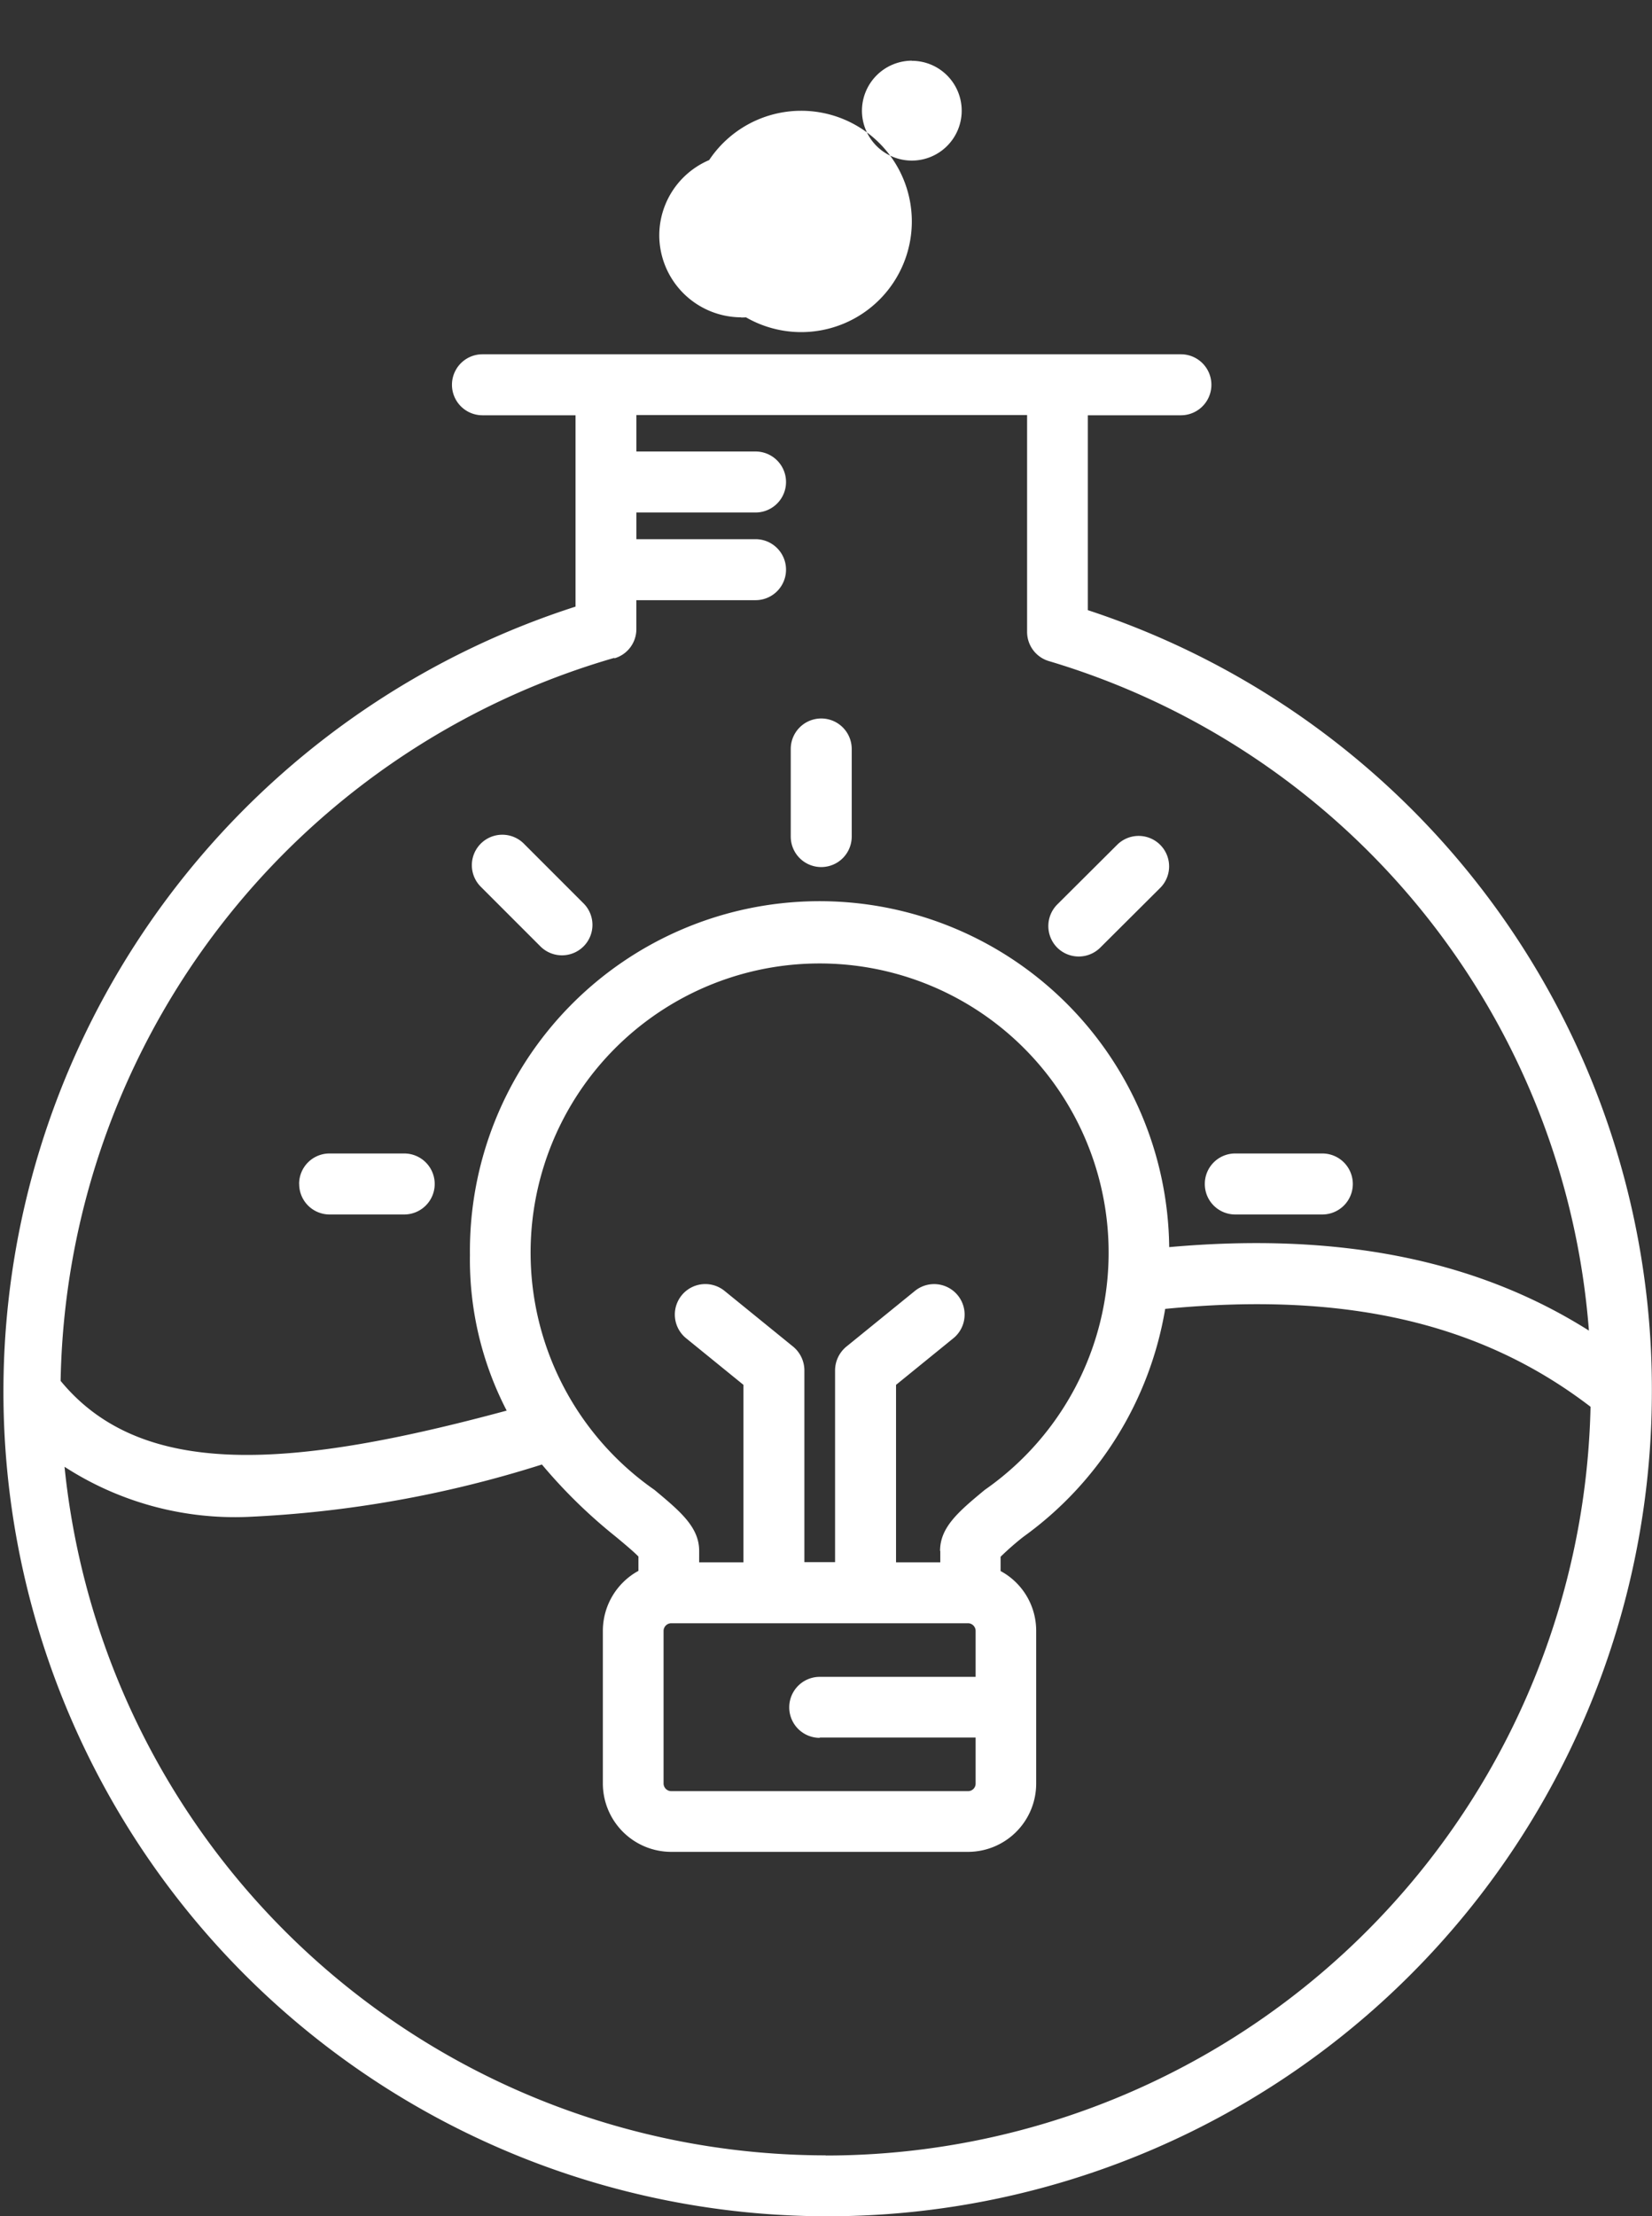 <?xml version="1.0" encoding="UTF-8"?>
<svg xmlns="http://www.w3.org/2000/svg" width="51.479" height="69.03" viewBox="0 0 51.479 69.03">
  <rect x="0" y="0" width="51.479" height="69.03" fill="#333333" stroke="none"/>
  <defs>
    <style>
      .cls-1 {
        fill: #fff;
      }
    </style>
  </defs>
  <path id="noun-innovation-lab-6025185" class="cls-1" d="M188.255,21.388V15.319h2.9a.948.948,0,0,0,0-1.9H169.39a.948.948,0,1,0,0,1.9h2.9v5.96a25.684,25.684,0,1,0,33.541,24.466,25.533,25.533,0,0,0-17.58-24.357ZM173.5,22.89a.945.945,0,0,0,.686-.912v-.9H177.9a.948.948,0,0,0,0-1.9h-3.713v-.831H177.9a.948.948,0,0,0,0-1.9h-3.713V15.311h12.175v6.762a.948.948,0,0,0,.671.9,23.645,23.645,0,0,1,16.836,20.856c-3.509-2.217-7.813-3.071-13.079-2.6A10.892,10.892,0,0,0,169,41.47a10.219,10.219,0,0,0,1.145,4.851c-6.667,1.8-11.351,2.174-13.9-.926A23.886,23.886,0,0,1,173.5,22.875Zm6.4,33.614h4.858v1.437a.235.235,0,0,1-.233.233h-9.25a.241.241,0,0,1-.241-.233V53.177a.241.241,0,0,1,.241-.233h9.25a.24.24,0,0,1,.233.233v1.437h-4.858a.948.948,0,0,0,0,1.9Zm3.757-5.814v.358h-1.379V45.519l1.787-1.452a.949.949,0,1,0-1.2-1.473l-2.137,1.736a.964.964,0,0,0-.35.737V51.04h-.956V45.066a.964.964,0,0,0-.35-.737l-2.137-1.736a.949.949,0,1,0-1.2,1.473l1.787,1.452v5.529h-1.379V50.69c0-.737-.584-1.226-1.393-1.9a9.006,9.006,0,1,1,10.293,0c-.81.671-1.393,1.16-1.393,1.9Zm-3.56,18.828a23.856,23.856,0,0,1-23.73-21.447,9.77,9.77,0,0,0,5.7,1.561A35.481,35.481,0,0,0,171.243,48a16.166,16.166,0,0,0,2.3,2.247c.255.212.569.474.708.62v.445a2.131,2.131,0,0,0-1.109,1.86v4.763a2.132,2.132,0,0,0,2.13,2.13h9.25a2.126,2.126,0,0,0,2.123-2.13V53.171a2.111,2.111,0,0,0-1.109-1.853v-.445a8.834,8.834,0,0,1,.708-.62,10.98,10.98,0,0,0,4.421-7.1c5.595-.547,9.841.43,13.255,3.049a23.842,23.842,0,0,1-23.839,23.321Zm-1.1-41.077V25.713a.948.948,0,1,1,1.9,0v2.728a.948.948,0,1,1-1.9,0ZM187.3,31.9a.953.953,0,0,1,0-1.342l1.875-1.867a.949.949,0,0,1,1.342,1.342L188.642,31.9a.951.951,0,0,1-1.342,0Zm4.6,7.36a.947.947,0,0,1,.948-.948h2.714a.948.948,0,1,1,0,1.9h-2.714A.947.947,0,0,1,191.9,39.259Zm-22.57-9.264a.949.949,0,0,1,1.342-1.342l1.867,1.867a.947.947,0,0,1,0,1.342.951.951,0,0,1-1.342,0Zm-5.653,9.264a.947.947,0,0,1,.948-.948h2.327a.948.948,0,0,1,0,1.9h-2.327A.947.947,0,0,1,163.679,39.259ZM182.77,9.278a3.447,3.447,0,1,0,0,.007Zm0-5a1.554,1.554,0,1,1-1.554,1.554A1.561,1.561,0,0,1,182.77,4.274Zm-5.318,7.995A2.553,2.553,0,1,0,174.9,9.715,2.562,2.562,0,0,0,177.452,12.268Zm0-3.217a.656.656,0,1,1-.656.656A.665.665,0,0,1,177.452,9.051Z" transform="translate(-154.356 -2.384)"></path>
</svg>
